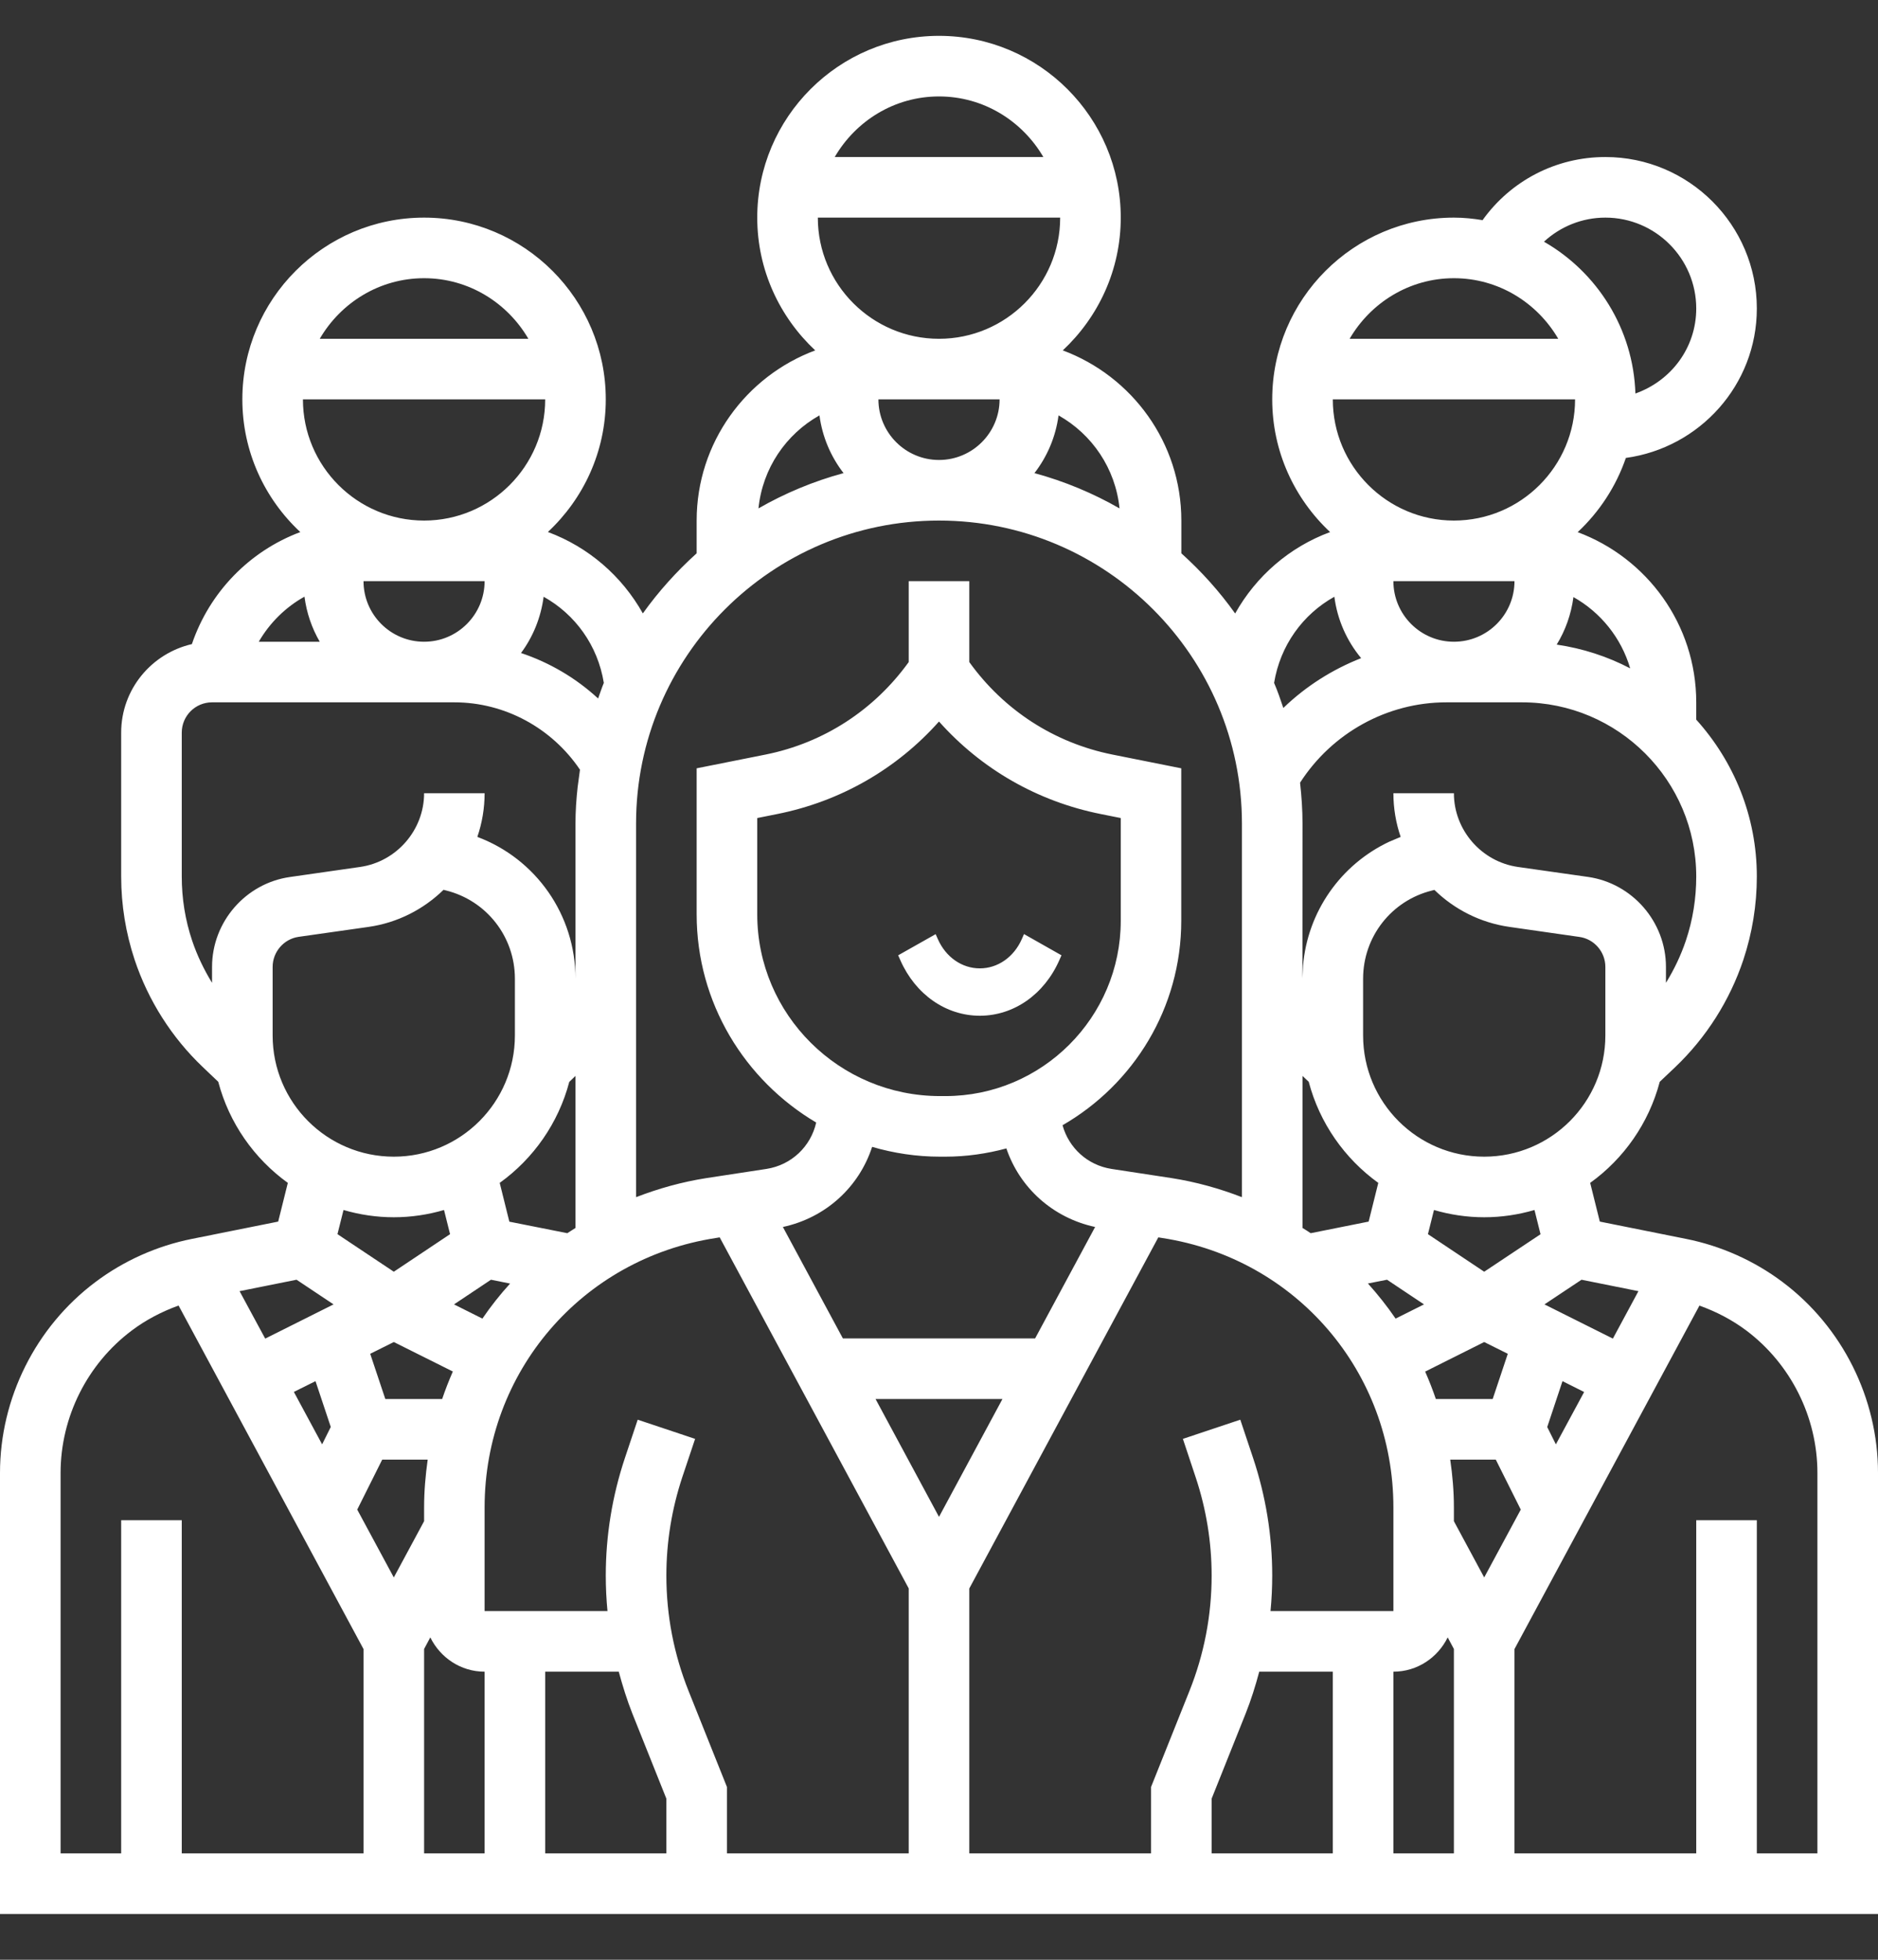 <?xml version="1.0" encoding="UTF-8"?>
<svg width="23px" height="24px" viewBox="0 0 23 24" version="1.1" xmlns="http://www.w3.org/2000/svg" xmlns:xlink="http://www.w3.org/1999/xlink">
    <rect x="0" y="0" width="23" height="24" fill="#333333" stroke="none"/>
    <!-- Generator: sketchtool 60.1 (101010) - https://sketch.com -->
    <title>5E8F8885-1FB9-4551-A914-5BBA6CB3C958</title>
    <desc>Created with sketchtool.</desc>
    <g id="Page-1" stroke="none" stroke-width="1" fill="none" fill-rule="evenodd">
        <g id="Menu" transform="translate(-740, -111)" fill="#FFFFFF" fill-rule="nonzero">
            <g id="Group-14" transform="translate(719, 52)">
                <path d="M32.5,59.439 C33.728,59.439 34.726,60.438 34.726,61.665 C34.726,62.307 34.451,62.884 34.016,63.291 C34.862,63.606 35.468,64.42 35.468,65.375 L35.468,65.375 L35.468,65.776 C35.713,65.997 35.935,66.243 36.127,66.513 C36.384,66.054 36.794,65.699 37.29,65.516 C36.855,65.109 36.581,64.532 36.581,63.891 C36.581,62.663 37.579,61.665 38.806,61.665 C38.926,61.665 39.042,61.677 39.157,61.696 C39.502,61.214 40.055,60.923 40.661,60.923 C41.684,60.923 42.516,61.755 42.516,62.778 C42.516,63.715 41.815,64.484 40.912,64.608 C40.792,64.958 40.587,65.269 40.322,65.517 C41.169,65.832 41.774,66.646 41.774,67.601 L41.774,67.601 L41.774,67.813 C42.234,68.323 42.516,68.996 42.516,69.734 C42.516,70.082 42.46,70.425 42.351,70.754 C42.185,71.252 41.896,71.707 41.516,72.069 L41.516,72.069 L41.327,72.248 C41.194,72.753 40.888,73.189 40.475,73.486 L40.475,73.486 L40.593,73.96 L41.65,74.172 C42.076,74.257 42.484,74.439 42.831,74.7 C43.563,75.249 44,76.123 44,77.038 L44,77.038 L44,82.439 L21,82.439 L21,77.038 C21,76.123 21.437,75.249 22.169,74.7 C22.516,74.439 22.924,74.257 23.35,74.172 L23.35,74.172 L24.407,73.96 L24.525,73.486 C24.112,73.188 23.806,72.753 23.673,72.248 L23.673,72.248 L23.484,72.068 C23.104,71.707 22.815,71.252 22.649,70.754 C22.54,70.425 22.484,70.082 22.484,69.734 L22.484,69.734 L22.484,67.972 C22.484,67.443 22.855,67.002 23.35,66.888 C23.567,66.249 24.059,65.747 24.678,65.516 C24.242,65.11 23.968,64.532 23.968,63.891 C23.968,62.663 24.966,61.665 26.194,61.665 C27.421,61.665 28.419,62.663 28.419,63.891 C28.419,64.532 28.145,65.109 27.71,65.515 C28.206,65.699 28.616,66.054 28.873,66.512 C29.065,66.243 29.287,65.997 29.532,65.776 L29.532,65.776 L29.532,65.375 C29.532,64.42 30.138,63.606 30.984,63.291 C30.549,62.884 30.274,62.307 30.274,61.665 C30.274,60.438 31.272,59.439 32.5,59.439 Z M41.813,74.989 L39.548,79.195 L39.548,81.697 L41.774,81.697 L41.774,77.617 L42.516,77.617 L42.516,81.697 L43.258,81.697 L43.258,77.038 C43.258,76.355 42.932,75.703 42.386,75.293 C42.212,75.163 42.018,75.062 41.813,74.989 L41.813,74.989 Z M23.187,74.988 C22.982,75.062 22.788,75.163 22.615,75.293 C22.068,75.703 21.742,76.355 21.742,77.038 L21.742,77.038 L21.742,81.697 L22.484,81.697 L22.484,77.617 L23.226,77.617 L23.226,81.697 L25.452,81.697 L25.452,79.195 Z M26.27,79.052 L26.194,79.194 L26.194,81.697 L26.935,81.697 L26.935,79.472 C26.642,79.472 26.391,79.299 26.27,79.052 L26.27,79.052 Z M28.578,79.472 L27.677,79.472 L27.677,81.697 L29.161,81.697 L29.161,81.027 L28.745,79.986 C28.678,79.817 28.625,79.645 28.578,79.472 L28.578,79.472 Z M29.814,74.153 L29.767,74.161 C28.126,74.413 26.935,75.801 26.935,77.461 L26.935,77.461 L26.935,78.73 L28.44,78.73 C28.426,78.586 28.419,78.441 28.419,78.295 C28.419,77.805 28.498,77.321 28.653,76.856 L28.653,76.856 L28.81,76.386 L29.513,76.621 L29.356,77.09 C29.227,77.48 29.161,77.885 29.161,78.295 C29.161,78.783 29.253,79.259 29.434,79.711 L29.434,79.711 L29.903,80.884 L29.903,81.697 L32.129,81.697 L32.129,78.452 L29.814,74.153 Z M35.186,74.153 L32.871,78.453 L32.871,81.697 L35.097,81.697 L35.097,80.884 L35.566,79.711 C35.747,79.259 35.839,78.782 35.839,78.295 C35.839,77.885 35.773,77.48 35.643,77.09 L35.643,77.09 L35.487,76.621 L36.19,76.386 L36.347,76.856 C36.502,77.321 36.581,77.805 36.581,78.295 C36.581,78.441 36.574,78.586 36.56,78.73 L36.56,78.73 L38.065,78.73 L38.065,77.461 C38.065,75.801 36.874,74.413 35.234,74.161 L35.234,74.161 L35.186,74.153 Z M37.323,79.472 L36.422,79.472 C36.376,79.645 36.322,79.818 36.255,79.986 L36.255,79.986 L35.839,81.027 L35.839,81.697 L37.323,81.697 L37.323,79.472 Z M38.73,79.052 C38.609,79.299 38.358,79.472 38.065,79.472 L38.065,79.472 L38.065,81.697 L38.806,81.697 L38.806,79.194 Z M26.238,76.875 L25.681,76.875 L25.375,77.487 L25.823,78.318 L26.194,77.629 L26.194,77.461 C26.194,77.261 26.211,77.067 26.238,76.875 L26.238,76.875 Z M39.319,76.875 L38.761,76.875 C38.789,77.067 38.806,77.261 38.806,77.461 L38.806,77.461 L38.806,77.629 L39.177,78.318 L39.625,77.487 L39.319,76.875 Z M33.277,76.133 L31.723,76.133 L32.5,77.576 L33.277,76.133 Z M24.864,75.914 L24.599,76.046 L24.945,76.688 L25.051,76.475 L24.864,75.914 Z M40.136,75.914 L39.949,76.476 L40.055,76.688 L40.401,76.047 L40.136,75.914 Z M25.823,75.435 L25.534,75.579 L25.719,76.133 L26.415,76.133 C26.454,76.018 26.498,75.906 26.546,75.796 L26.546,75.796 L25.823,75.435 Z M39.177,75.435 L38.454,75.797 C38.502,75.906 38.546,76.018 38.585,76.133 L38.585,76.133 L39.281,76.133 L39.466,75.579 L39.177,75.435 Z M24.632,74.672 L23.934,74.812 L24.248,75.393 L25.085,74.974 L24.632,74.672 Z M40.369,74.672 L39.915,74.974 L40.753,75.393 L41.066,74.812 L40.369,74.672 Z M31.681,73.045 C31.521,73.537 31.113,73.913 30.588,74.026 L30.588,74.026 L31.323,75.391 L33.677,75.391 L34.412,74.026 C33.893,73.914 33.489,73.546 33.325,73.064 C33.086,73.128 32.836,73.165 32.578,73.165 L32.578,73.165 L32.513,73.165 C32.224,73.165 31.945,73.122 31.681,73.045 Z M27.013,74.672 L26.56,74.974 L26.908,75.148 C27.011,74.997 27.124,74.854 27.247,74.719 L27.247,74.719 L27.013,74.672 Z M37.987,74.672 L37.753,74.718 C37.875,74.854 37.989,74.997 38.092,75.148 L38.092,75.148 L38.44,74.974 L37.987,74.672 Z M39.793,73.818 C39.597,73.875 39.391,73.907 39.177,73.907 C38.964,73.907 38.757,73.875 38.562,73.818 L38.562,73.818 L38.488,74.114 L39.177,74.574 L39.867,74.115 Z M26.438,73.818 C26.243,73.875 26.036,73.907 25.823,73.907 C25.609,73.907 25.403,73.875 25.207,73.818 L25.207,73.818 L25.133,74.114 L25.823,74.574 L26.512,74.114 Z M28.048,72.176 L27.972,72.249 C27.839,72.754 27.533,73.189 27.12,73.486 L27.12,73.486 L27.238,73.961 L27.948,74.102 C27.98,74.08 28.015,74.06 28.048,74.038 L28.048,74.038 L28.048,72.176 Z M36.952,72.176 L36.952,74.038 C36.985,74.059 37.02,74.079 37.052,74.102 L37.052,74.102 L37.762,73.96 L37.88,73.486 C37.467,73.188 37.161,72.753 37.028,72.248 L37.028,72.248 L36.952,72.176 Z M32.5,65.375 C30.454,65.375 28.79,67.039 28.79,69.085 L28.79,69.085 L28.79,73.661 C29.064,73.555 29.352,73.474 29.654,73.427 L29.654,73.427 L30.387,73.315 C30.695,73.267 30.93,73.039 30.996,72.747 C30.121,72.229 29.532,71.281 29.532,70.197 L29.532,70.197 L29.532,68.409 L30.374,68.241 C31.088,68.098 31.705,67.696 32.129,67.108 L32.129,67.108 L32.129,66.117 L32.871,66.117 L32.871,67.108 C33.294,67.696 33.911,68.098 34.626,68.241 L34.626,68.241 L35.467,68.409 L35.467,70.275 C35.467,71.346 34.881,72.28 34.013,72.78 C34.089,73.056 34.317,73.269 34.613,73.315 L34.613,73.315 L35.346,73.427 C35.648,73.474 35.936,73.555 36.21,73.661 L36.21,73.661 L36.21,69.085 C36.21,67.039 34.546,65.375 32.5,65.375 Z M38.567,69.898 L38.537,69.906 C38.04,70.029 37.694,70.473 37.694,70.985 L37.694,70.985 L37.694,71.681 C37.694,72.5 38.359,73.165 39.177,73.165 C39.996,73.165 40.661,72.5 40.661,71.681 L40.661,71.681 L40.661,70.841 C40.661,70.657 40.524,70.499 40.343,70.474 L40.343,70.474 L39.485,70.351 C39.129,70.3 38.811,70.136 38.567,69.898 L38.567,69.898 Z M26.432,69.897 C26.188,70.135 25.871,70.3 25.515,70.351 L25.515,70.351 L24.657,70.473 C24.476,70.499 24.339,70.657 24.339,70.841 L24.339,70.841 L24.339,71.681 C24.339,72.5 25.004,73.165 25.823,73.165 C26.641,73.165 27.306,72.5 27.306,71.681 L27.306,71.681 L27.306,70.985 C27.306,70.473 26.96,70.029 26.463,69.905 L26.463,69.905 Z M32.5,67.836 C31.983,68.417 31.295,68.814 30.519,68.969 L30.519,68.969 L30.274,69.018 L30.274,70.197 C30.274,71.425 31.278,72.423 32.513,72.423 L32.513,72.423 L32.578,72.423 C33.762,72.423 34.726,71.459 34.726,70.275 L34.726,70.275 L34.726,69.018 L34.481,68.969 C33.705,68.814 33.017,68.417 32.5,67.836 Z M33.541,70.439 L34,70.699 L33.973,70.76 C33.788,71.179 33.415,71.439 33,71.439 C32.585,71.439 32.212,71.179 32.027,70.76 L32.027,70.76 L32,70.699 L32.459,70.44 L32.486,70.501 C32.584,70.722 32.781,70.859 33,70.859 C33.219,70.859 33.416,70.722 33.514,70.501 L33.514,70.501 L33.541,70.439 Z M39.64,67.601 L38.714,67.601 C37.988,67.601 37.313,67.977 36.922,68.585 C36.94,68.75 36.952,68.916 36.952,69.085 L36.952,69.085 L36.951,70.979 L36.958,70.83 C37.013,70.165 37.42,69.588 38.014,69.308 L38.154,69.249 C38.096,69.08 38.065,68.899 38.065,68.714 L38.065,68.714 L38.806,68.714 C38.806,69.165 39.143,69.553 39.59,69.617 L39.59,69.617 L40.448,69.739 C40.993,69.817 41.403,70.291 41.403,70.841 L41.403,70.841 L41.403,71.036 C41.503,70.874 41.586,70.7 41.647,70.519 C41.732,70.266 41.774,70.002 41.774,69.734 C41.774,68.558 40.817,67.601 39.64,67.601 L39.64,67.601 Z M26.565,67.601 L23.597,67.601 C23.392,67.601 23.226,67.767 23.226,67.972 L23.226,67.972 L23.226,69.734 C23.226,70.002 23.268,70.266 23.353,70.519 C23.414,70.7 23.497,70.873 23.597,71.036 L23.597,71.036 L23.597,70.841 C23.597,70.291 24.007,69.817 24.552,69.74 L24.552,69.74 L25.41,69.617 C25.857,69.553 26.194,69.165 26.194,68.714 L26.194,68.714 L26.935,68.714 C26.935,68.899 26.904,69.08 26.846,69.249 C27.563,69.517 28.048,70.204 28.048,70.985 L28.048,70.979 L28.048,69.085 C28.048,68.935 28.058,68.788 28.074,68.642 L28.103,68.426 C27.759,67.916 27.183,67.601 26.565,67.601 L26.565,67.601 Z M37.342,66.308 C36.956,66.523 36.679,66.904 36.604,67.363 C36.647,67.463 36.682,67.566 36.717,67.67 C36.992,67.405 37.316,67.199 37.67,67.06 C37.495,66.849 37.379,66.592 37.342,66.308 Z M27.658,66.308 C27.624,66.564 27.528,66.799 27.381,66.997 C27.731,67.114 28.053,67.303 28.325,67.554 C28.349,67.49 28.369,67.425 28.395,67.363 C28.321,66.904 28.044,66.523 27.658,66.308 Z M40.27,66.312 C40.242,66.523 40.172,66.72 40.065,66.894 C40.385,66.941 40.688,67.04 40.965,67.185 C40.855,66.811 40.604,66.5 40.27,66.312 Z M26.935,66.117 L25.452,66.117 C25.452,66.526 25.784,66.859 26.194,66.859 C26.603,66.859 26.935,66.526 26.935,66.117 L26.935,66.117 Z M24.729,66.307 C24.497,66.436 24.304,66.627 24.169,66.859 L24.169,66.859 L24.916,66.859 C24.819,66.692 24.755,66.506 24.729,66.307 Z M39.548,66.117 L38.065,66.117 C38.065,66.526 38.397,66.859 38.806,66.859 C39.216,66.859 39.548,66.526 39.548,66.117 L39.548,66.117 Z M27.677,63.891 L24.71,63.891 C24.71,64.709 25.375,65.375 26.194,65.375 C27.012,65.375 27.677,64.709 27.677,63.891 L27.677,63.891 Z M40.29,63.891 L37.323,63.891 C37.323,64.709 37.988,65.375 38.806,65.375 C39.625,65.375 40.29,64.709 40.29,63.891 L40.29,63.891 Z M33.964,64.087 C33.929,64.351 33.825,64.592 33.669,64.794 C34.037,64.894 34.387,65.04 34.711,65.226 C34.661,64.735 34.374,64.318 33.964,64.087 Z M31.036,64.087 C30.625,64.318 30.339,64.735 30.289,65.226 C30.613,65.04 30.962,64.894 31.331,64.794 C31.175,64.592 31.071,64.351 31.036,64.087 Z M33.242,63.891 L31.758,63.891 C31.758,64.3 32.091,64.633 32.5,64.633 C32.909,64.633 33.242,64.3 33.242,63.891 L33.242,63.891 Z M40.661,61.665 C40.376,61.665 40.111,61.774 39.909,61.96 C40.559,62.333 41.003,63.024 41.029,63.819 C41.467,63.664 41.774,63.258 41.774,62.778 C41.774,62.165 41.275,61.665 40.661,61.665 Z M33.984,61.665 L31.016,61.665 C31.016,62.484 31.682,63.149 32.5,63.149 C33.318,63.149 33.984,62.484 33.984,61.665 L33.984,61.665 Z M38.806,62.407 C38.26,62.407 37.786,62.708 37.529,63.149 L37.529,63.149 L40.084,63.149 C39.827,62.708 39.353,62.407 38.806,62.407 Z M26.194,62.407 C25.647,62.407 25.173,62.708 24.916,63.149 L24.916,63.149 L27.471,63.149 C27.214,62.708 26.74,62.407 26.194,62.407 Z M32.5,60.181 C31.953,60.181 31.48,60.482 31.223,60.923 L31.223,60.923 L33.778,60.923 C33.52,60.482 33.047,60.181 32.5,60.181 Z" id="Combined-Shape"></path>
            </g>
        </g>
    </g>
</svg>